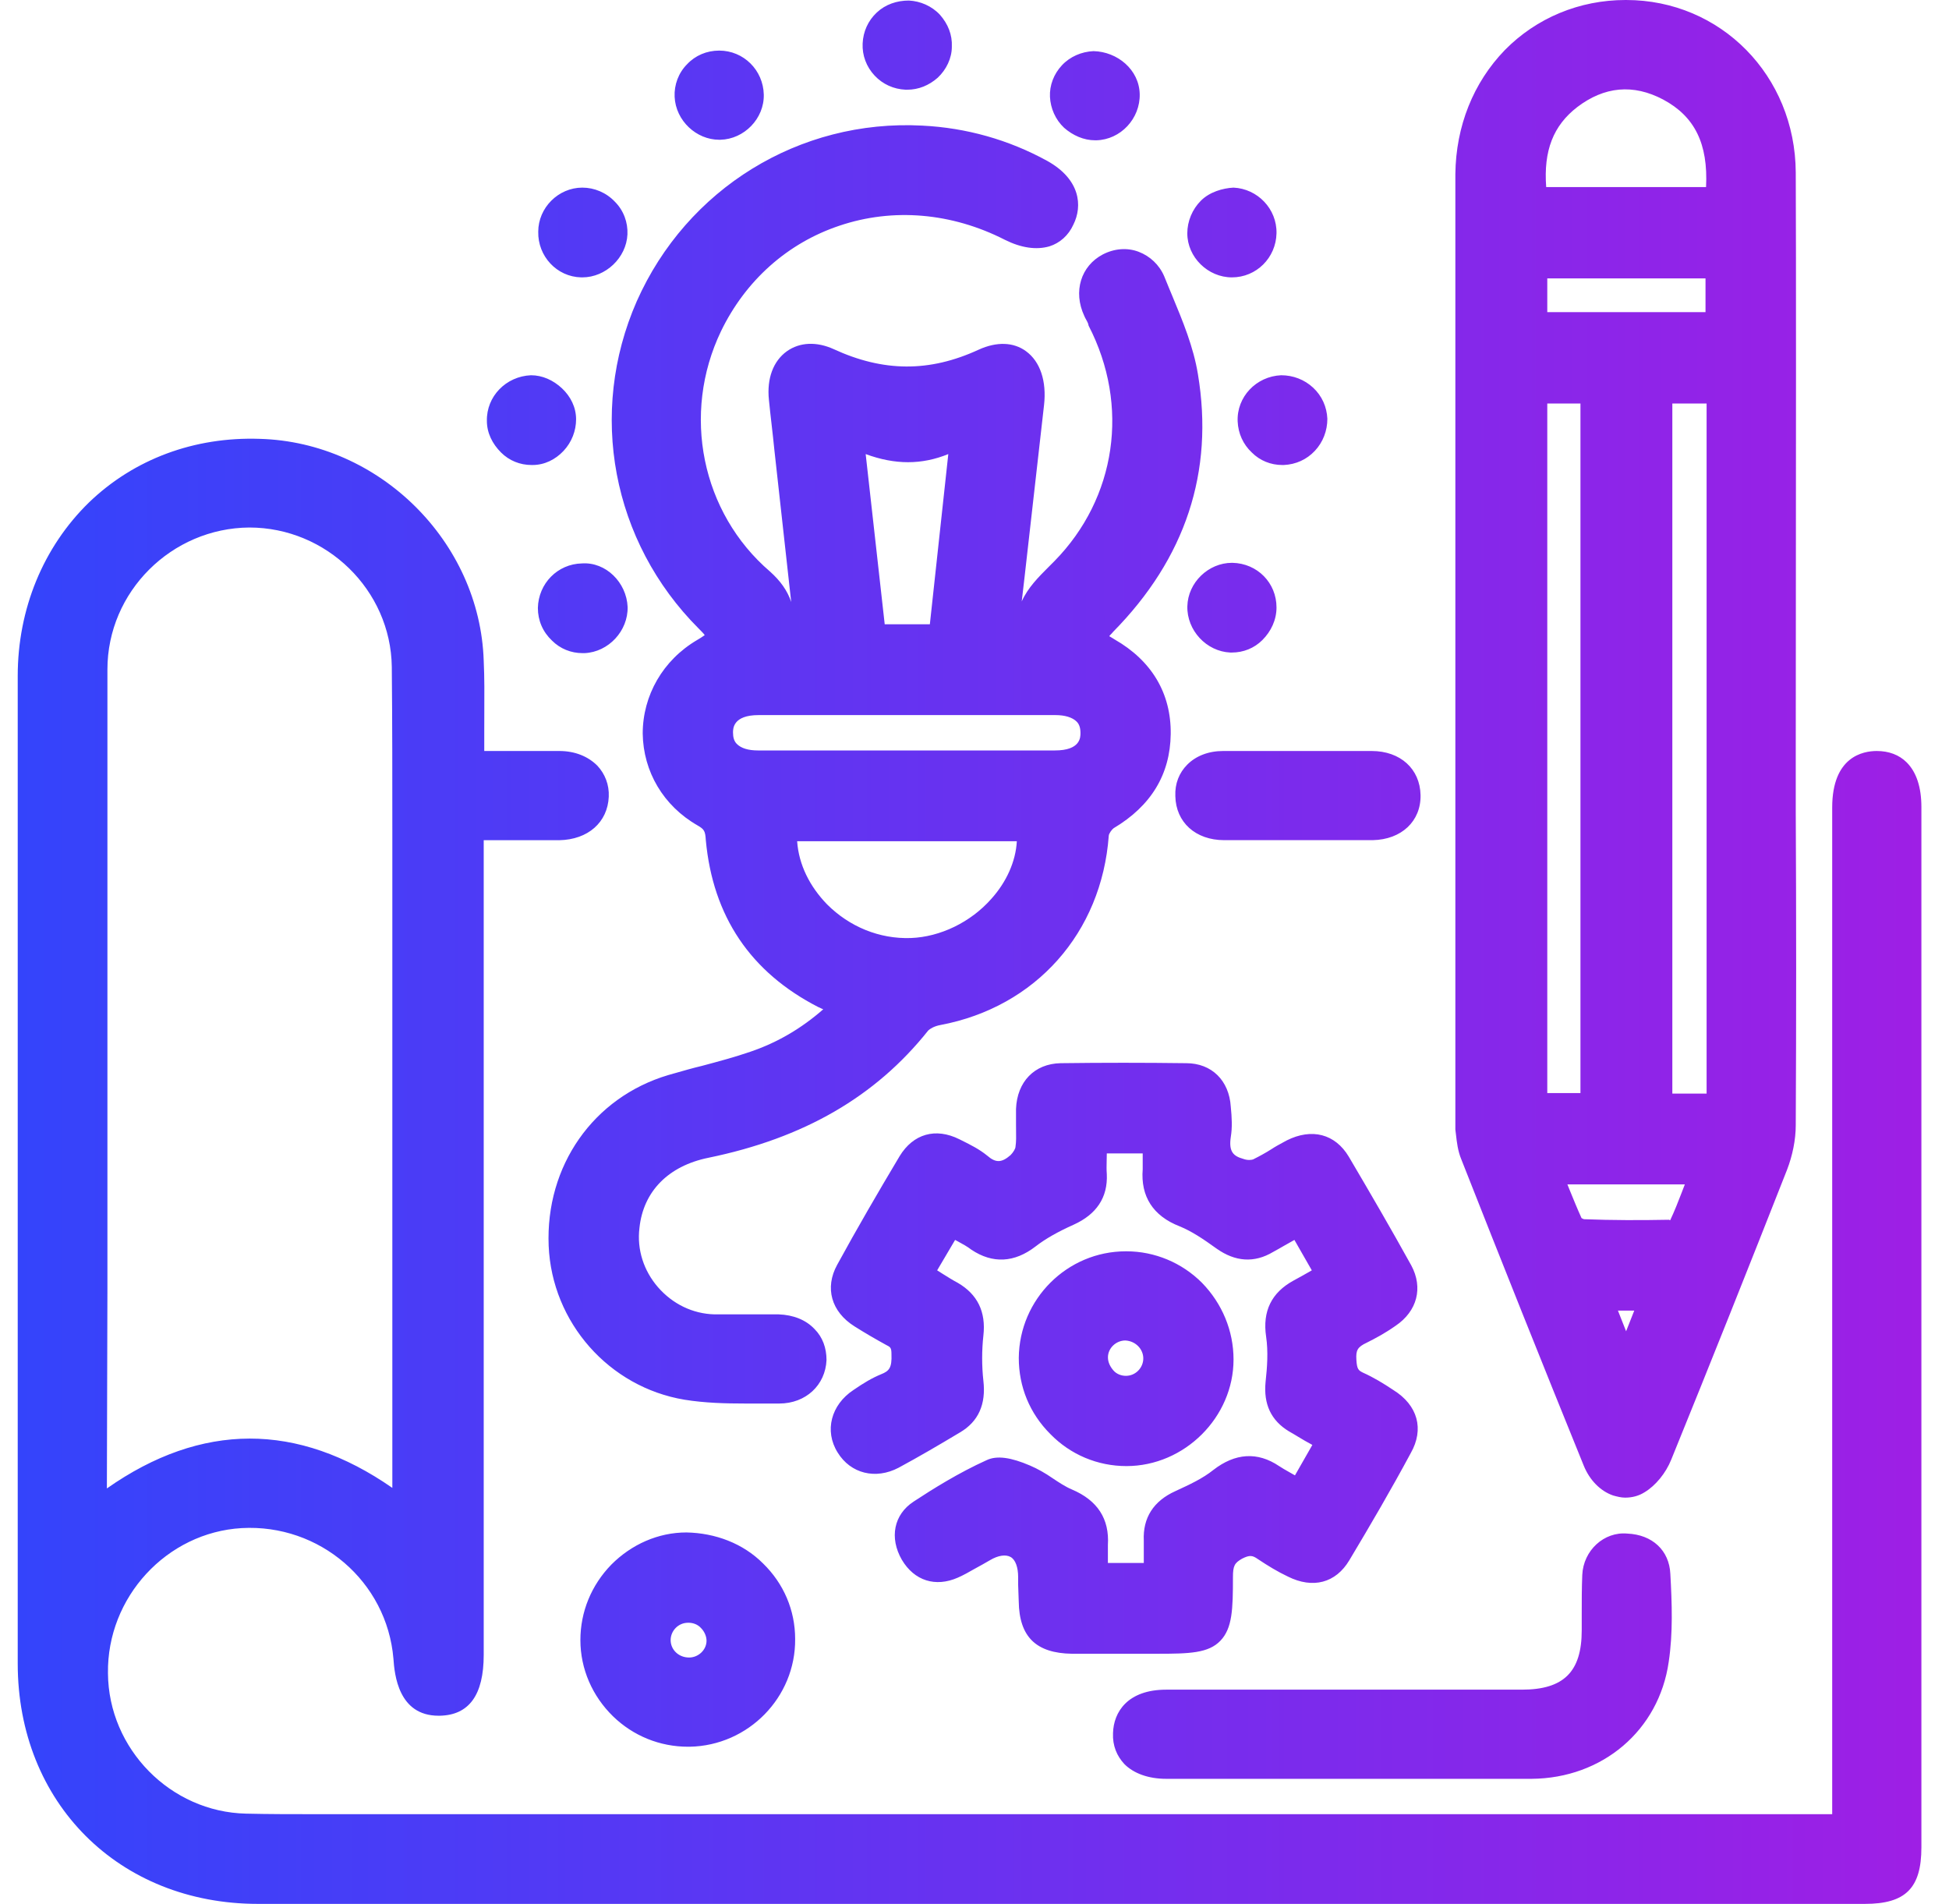 <svg width="43" height="42" viewBox="0 0 43 42" fill="none" xmlns="http://www.w3.org/2000/svg">
<path fill-rule="evenodd" clip-rule="evenodd" d="M32.241 25.577C33.129 27.832 34.029 30.087 34.941 32.331C35.072 32.655 35.312 32.895 35.588 32.99C35.672 33.014 35.768 33.038 35.852 33.038C36.008 33.038 36.152 33.002 36.284 32.919C36.524 32.775 36.752 32.499 36.872 32.199C37.736 30.075 38.587 27.94 39.427 25.805C39.547 25.493 39.619 25.145 39.619 24.821C39.631 22.517 39.631 20.214 39.619 17.899V16.747C39.619 16.15 39.62 15.111 39.621 13.866L39.621 13.853C39.624 10.426 39.628 5.447 39.619 3.803C39.607 1.668 37.964 0 35.876 0H35.864C34.845 0 33.897 0.396 33.201 1.104C32.505 1.823 32.121 2.783 32.109 3.839V24.917C32.114 24.951 32.118 24.987 32.122 25.025C32.141 25.191 32.163 25.392 32.241 25.577ZM34.113 4.127C34.053 3.323 34.269 2.771 34.797 2.363C35.396 1.907 36.032 1.847 36.692 2.195C37.388 2.567 37.688 3.167 37.64 4.127H34.113ZM36.056 28.912L35.876 29.368L35.696 28.912H36.056ZM34.953 26.896C34.938 26.896 34.913 26.882 34.9 26.875C34.892 26.87 34.888 26.868 34.893 26.872C34.801 26.67 34.719 26.467 34.63 26.25L34.581 26.128H37.172C37.151 26.183 37.13 26.237 37.109 26.291L37.108 26.295L37.107 26.297C37.024 26.512 36.943 26.72 36.848 26.92L36.824 26.908C36.2 26.92 35.564 26.92 34.953 26.896ZM34.869 8.901V24.113H34.137V8.901H34.869ZM37.628 6.142V6.886H34.137V6.142H37.628ZM36.896 24.125V8.901H37.652V24.125H36.896ZM42.067 16.819C41.899 16.651 41.671 16.567 41.407 16.567C41.107 16.567 40.423 16.687 40.423 17.815V40.021H7.613H6.965C6.449 40.021 5.933 40.021 5.429 40.009C3.762 39.973 2.394 38.581 2.382 36.913C2.358 35.234 3.678 33.806 5.333 33.71C7.049 33.614 8.536 34.886 8.68 36.59C8.704 36.938 8.788 37.849 9.676 37.849H9.7C10.348 37.837 10.672 37.393 10.672 36.506V18.535H10.996H12.339C12.975 18.523 13.407 18.139 13.431 17.575C13.443 17.311 13.347 17.071 13.179 16.891C12.975 16.687 12.687 16.567 12.339 16.567H11.02H10.684V16.123C10.684 15.991 10.684 15.859 10.685 15.727C10.687 15.337 10.69 14.953 10.672 14.576C10.588 11.949 8.368 9.753 5.729 9.681C4.29 9.633 2.958 10.125 1.962 11.085C0.954 12.069 0.391 13.436 0.391 14.912V36.697C0.391 39.769 2.622 42 5.693 42H20.809H34.053H41.143C42.043 42 42.391 41.652 42.391 40.752V17.803C42.391 17.371 42.283 17.035 42.067 16.819ZM2.37 28.444V14.768C2.37 13.052 3.786 11.649 5.501 11.637C7.205 11.637 8.62 13.016 8.644 14.708C8.656 15.943 8.656 17.167 8.656 18.402V18.403V32.823C6.569 31.371 4.445 31.371 2.358 32.835L2.37 28.444ZM15.416 13.867L15.416 13.867C13.497 11.948 12.969 9.105 14.049 6.645C15.152 4.162 17.635 2.627 20.347 2.771C21.318 2.819 22.254 3.082 23.106 3.55C23.838 3.958 23.886 4.546 23.682 4.954C23.574 5.194 23.382 5.362 23.154 5.434C22.866 5.518 22.53 5.47 22.17 5.29C20.994 4.69 19.699 4.582 18.523 4.978C17.372 5.362 16.448 6.19 15.908 7.305C15.032 9.129 15.476 11.312 16.988 12.608C17.216 12.812 17.372 13.028 17.456 13.28L17.084 9.92C17.066 9.735 17.045 9.552 17.024 9.369V9.369V9.369V9.369V9.369V9.369V9.369V9.369V9.369V9.368V9.368V9.368V9.368V9.368V9.368C17.003 9.186 16.982 9.003 16.964 8.817C16.916 8.349 17.06 7.965 17.36 7.749C17.647 7.545 18.019 7.533 18.391 7.701C19.483 8.205 20.503 8.217 21.594 7.713C21.99 7.533 22.362 7.545 22.638 7.749C22.95 7.977 23.094 8.409 23.034 8.937L22.602 12.752L22.542 13.268C22.674 12.968 22.914 12.728 23.142 12.5L23.262 12.38C24.629 10.988 24.929 8.949 24.018 7.185L24.006 7.137C23.994 7.107 23.979 7.08 23.964 7.053C23.949 7.026 23.934 6.999 23.922 6.969C23.67 6.429 23.85 5.866 24.329 5.614C24.581 5.482 24.869 5.458 25.121 5.554C25.373 5.65 25.577 5.842 25.685 6.094L25.793 6.358C25.817 6.415 25.841 6.473 25.865 6.531C26.096 7.087 26.331 7.655 26.429 8.253C26.789 10.412 26.153 12.32 24.558 13.939C24.54 13.963 24.521 13.981 24.506 13.996C24.491 14.011 24.48 14.023 24.474 14.035C24.488 14.043 24.508 14.055 24.535 14.071L24.535 14.071C24.551 14.082 24.571 14.094 24.593 14.107C25.409 14.575 25.841 15.295 25.829 16.195C25.817 17.082 25.397 17.778 24.57 18.27C24.534 18.294 24.462 18.39 24.462 18.438C24.305 20.573 22.854 22.217 20.743 22.613C20.611 22.637 20.515 22.697 20.479 22.733C19.315 24.196 17.731 25.108 15.632 25.54C14.744 25.72 14.192 26.284 14.108 27.088C14.049 27.567 14.204 28.035 14.516 28.395C14.84 28.767 15.284 28.983 15.764 28.995H16.532H17.18C17.503 29.007 17.779 29.115 17.971 29.319C18.151 29.499 18.235 29.739 18.235 30.003C18.211 30.555 17.779 30.962 17.192 30.962H17.18H16.736H16.448C16.004 30.962 15.548 30.95 15.104 30.878C13.437 30.602 12.177 29.175 12.105 27.483C12.033 25.72 13.089 24.208 14.744 23.716L14.881 23.677L14.882 23.677C15.084 23.619 15.282 23.562 15.488 23.513C15.848 23.417 16.208 23.321 16.556 23.201C17.156 22.997 17.683 22.685 18.163 22.265C18.145 22.259 18.127 22.25 18.109 22.241C18.091 22.232 18.073 22.223 18.055 22.217C16.556 21.449 15.728 20.213 15.572 18.534C15.56 18.33 15.536 18.294 15.392 18.21C14.636 17.778 14.192 17.022 14.18 16.183C14.18 15.343 14.624 14.563 15.38 14.119C15.445 14.082 15.489 14.052 15.522 14.029C15.531 14.023 15.54 14.017 15.548 14.011C15.524 13.975 15.476 13.927 15.416 13.867ZM20.922 10.017C20.335 10.256 19.747 10.256 19.099 10.017L19.519 13.771H20.515L20.922 10.017ZM21.87 19.83C22.206 19.458 22.41 19.002 22.434 18.558H17.587C17.623 19.074 17.863 19.554 18.247 19.95C18.739 20.442 19.399 20.717 20.095 20.693C20.743 20.669 21.414 20.346 21.87 19.83ZM23.286 15.775H16.736C16.172 15.775 16.172 16.075 16.172 16.159C16.172 16.267 16.196 16.351 16.256 16.411C16.352 16.507 16.508 16.555 16.724 16.555H18.991H19.999H21.006H23.274C23.838 16.555 23.838 16.267 23.838 16.171C23.838 16.063 23.814 15.979 23.754 15.919C23.658 15.823 23.49 15.775 23.286 15.775ZM22.476 35.33C22.488 36.11 22.859 36.47 23.651 36.482H24.359H24.947H25.535C26.242 36.482 26.662 36.47 26.926 36.194C27.19 35.918 27.202 35.498 27.202 34.791C27.202 34.539 27.238 34.479 27.406 34.383C27.574 34.299 27.634 34.311 27.754 34.395C27.97 34.539 28.186 34.671 28.414 34.779C28.966 35.054 29.47 34.922 29.77 34.419C30.237 33.639 30.693 32.859 31.125 32.055C31.425 31.527 31.281 31 30.741 30.664C30.525 30.52 30.309 30.388 30.069 30.28C29.973 30.232 29.937 30.208 29.925 29.992C29.913 29.788 29.949 29.716 30.153 29.62C30.345 29.524 30.549 29.416 30.789 29.248C31.269 28.924 31.401 28.408 31.137 27.916C30.693 27.113 30.225 26.309 29.758 25.517C29.457 25.013 28.942 24.881 28.39 25.157C28.362 25.173 28.333 25.189 28.304 25.204L28.304 25.204C28.22 25.249 28.134 25.296 28.054 25.349C27.922 25.433 27.79 25.505 27.646 25.577C27.61 25.589 27.526 25.601 27.43 25.565C27.214 25.505 27.106 25.409 27.154 25.085C27.19 24.869 27.178 24.654 27.154 24.413C27.118 23.838 26.734 23.454 26.171 23.454C25.247 23.442 24.323 23.442 23.399 23.454C22.823 23.466 22.44 23.862 22.416 24.462V24.821C22.416 24.86 22.416 24.899 22.417 24.939L22.417 24.939C22.419 25.06 22.422 25.184 22.404 25.301C22.404 25.337 22.356 25.421 22.296 25.481C22.104 25.649 21.972 25.661 21.78 25.493C21.604 25.35 21.418 25.258 21.222 25.16L21.222 25.16L21.222 25.16L21.168 25.133C20.64 24.869 20.148 25.013 19.848 25.505C19.368 26.309 18.901 27.113 18.469 27.904C18.193 28.408 18.337 28.936 18.853 29.26C19.081 29.404 19.308 29.536 19.548 29.668C19.644 29.716 19.668 29.728 19.668 29.872C19.68 30.172 19.62 30.244 19.44 30.316C19.236 30.4 19.056 30.508 18.829 30.664C18.337 30.988 18.181 31.564 18.481 32.043C18.769 32.511 19.32 32.643 19.824 32.379C20.268 32.139 20.7 31.887 21.18 31.599C21.588 31.36 21.756 30.976 21.696 30.46C21.66 30.136 21.66 29.788 21.696 29.464C21.756 28.936 21.564 28.552 21.132 28.3C21.019 28.24 20.913 28.173 20.804 28.105C20.762 28.078 20.72 28.051 20.676 28.024L21.072 27.353L21.132 27.385C21.241 27.444 21.34 27.498 21.432 27.569C21.9 27.881 22.38 27.857 22.847 27.497C23.063 27.329 23.339 27.173 23.687 27.017C24.191 26.789 24.443 26.417 24.419 25.901C24.411 25.806 24.414 25.705 24.416 25.602C24.418 25.55 24.419 25.498 24.419 25.445H25.211V25.793C25.163 26.393 25.439 26.825 26.026 27.053C26.291 27.161 26.542 27.329 26.842 27.545C27.25 27.833 27.67 27.869 28.09 27.617C28.168 27.575 28.246 27.53 28.324 27.485L28.324 27.485C28.402 27.44 28.48 27.395 28.558 27.353L28.942 28.024C28.798 28.108 28.666 28.18 28.534 28.252L28.534 28.252C28.054 28.516 27.85 28.924 27.934 29.488C27.982 29.812 27.958 30.16 27.922 30.484C27.874 30.976 28.042 31.336 28.438 31.576C28.503 31.612 28.567 31.651 28.632 31.69L28.632 31.69L28.633 31.69L28.633 31.69L28.633 31.69L28.633 31.69L28.633 31.691L28.633 31.691L28.633 31.691L28.633 31.691L28.633 31.691L28.633 31.691L28.633 31.691L28.633 31.691C28.737 31.753 28.843 31.817 28.954 31.875L28.57 32.547C28.523 32.519 28.476 32.493 28.43 32.467L28.43 32.467L28.43 32.467L28.43 32.467L28.43 32.467C28.358 32.426 28.288 32.387 28.222 32.343C27.742 32.019 27.25 32.055 26.77 32.427C26.533 32.617 26.249 32.748 25.941 32.89L25.941 32.89L25.941 32.89L25.931 32.895C25.451 33.111 25.211 33.483 25.235 33.987V34.479H24.443V34.083C24.479 33.507 24.215 33.099 23.651 32.859C23.507 32.799 23.363 32.703 23.219 32.607C23.063 32.499 22.895 32.403 22.727 32.331C22.308 32.151 21.996 32.103 21.768 32.211C21.156 32.487 20.58 32.847 20.16 33.123C19.716 33.411 19.62 33.927 19.896 34.407C20.172 34.874 20.64 35.019 21.132 34.803C21.26 34.747 21.377 34.68 21.494 34.613C21.553 34.58 21.612 34.547 21.672 34.515L21.84 34.419C22.02 34.311 22.188 34.287 22.296 34.347C22.404 34.407 22.463 34.575 22.463 34.791V34.959L22.476 35.33ZM28.575 39.241H25.731C25.335 39.241 25.012 39.121 24.808 38.917C24.64 38.737 24.544 38.51 24.556 38.234C24.568 37.766 24.88 37.274 25.731 37.274H33.577C34.501 37.274 34.897 36.878 34.897 35.966V35.618C34.897 35.319 34.897 35.031 34.909 34.743C34.933 34.203 35.389 33.783 35.904 33.831C36.456 33.855 36.828 34.203 36.852 34.719C36.888 35.366 36.912 36.026 36.816 36.662C36.6 38.174 35.353 39.229 33.793 39.241H32.258H31.094H29.786H28.575ZM24.852 32.342C26.136 32.342 27.215 31.262 27.215 29.991C27.215 29.355 26.963 28.755 26.519 28.299C26.076 27.855 25.476 27.604 24.852 27.604H24.84C23.544 27.604 22.489 28.659 22.477 29.955C22.477 30.591 22.716 31.178 23.172 31.634C23.616 32.09 24.216 32.342 24.852 32.342ZM25.224 29.967C25.224 30.171 25.056 30.351 24.84 30.351C24.744 30.351 24.636 30.315 24.564 30.231C24.492 30.147 24.444 30.051 24.444 29.943C24.444 29.739 24.624 29.571 24.828 29.571C25.056 29.583 25.224 29.763 25.224 29.967ZM13.489 34.514C13.932 34.07 14.52 33.806 15.144 33.806C15.78 33.818 16.392 34.046 16.835 34.49C17.291 34.934 17.543 35.522 17.543 36.157C17.555 37.441 16.512 38.509 15.216 38.533H15.18C14.556 38.533 13.968 38.293 13.524 37.861C13.069 37.417 12.805 36.817 12.805 36.181C12.805 35.558 13.045 34.97 13.489 34.514ZM15.18 35.798C14.964 35.798 14.796 35.977 14.796 36.181C14.796 36.385 14.964 36.565 15.204 36.565C15.408 36.565 15.588 36.397 15.588 36.194C15.588 36.097 15.54 35.989 15.468 35.917C15.396 35.834 15.288 35.798 15.192 35.798H15.18ZM26.195 16.867C26.015 17.047 25.919 17.287 25.931 17.563C25.943 18.138 26.375 18.534 27.01 18.534H28.126H28.606H29.11H29.614H30.285C30.921 18.522 31.353 18.114 31.341 17.539C31.329 16.963 30.897 16.567 30.262 16.567H26.986C26.663 16.567 26.387 16.675 26.195 16.867ZM20.016 1.979H19.98C19.716 1.967 19.476 1.859 19.296 1.667C19.116 1.475 19.02 1.223 19.032 0.959C19.044 0.696 19.152 0.456 19.344 0.276C19.536 0.096 19.788 0.012 20.052 0.012C20.304 0.024 20.556 0.132 20.736 0.324C20.916 0.528 21.012 0.768 21 1.031C21 1.283 20.88 1.535 20.688 1.715C20.496 1.883 20.268 1.979 20.016 1.979ZM11.726 10.258H11.75C12.014 10.258 12.254 10.138 12.434 9.946C12.614 9.754 12.71 9.502 12.71 9.25C12.71 8.986 12.59 8.746 12.398 8.566C12.206 8.386 11.966 8.278 11.714 8.278C11.162 8.302 10.73 8.746 10.742 9.286C10.742 9.55 10.862 9.79 11.054 9.982C11.234 10.162 11.474 10.258 11.726 10.258ZM27.618 9.982C27.426 9.802 27.318 9.562 27.306 9.298C27.282 8.758 27.713 8.302 28.265 8.278C28.529 8.278 28.781 8.374 28.973 8.554C29.165 8.734 29.273 8.974 29.285 9.238C29.285 9.502 29.189 9.754 29.009 9.946C28.829 10.138 28.589 10.246 28.325 10.258H28.289C28.037 10.258 27.797 10.162 27.618 9.982ZM27.179 6.119C27.719 6.119 28.151 5.687 28.163 5.147C28.175 4.607 27.743 4.163 27.215 4.139C26.975 4.151 26.687 4.235 26.495 4.427C26.303 4.619 26.195 4.883 26.195 5.147C26.195 5.675 26.651 6.119 27.179 6.119ZM11.867 13.412C11.879 12.873 12.299 12.441 12.839 12.429C13.367 12.393 13.823 12.849 13.847 13.389C13.859 13.916 13.427 14.384 12.899 14.408H12.851C12.599 14.408 12.359 14.312 12.179 14.132C11.975 13.94 11.867 13.688 11.867 13.412ZM27.179 14.395C27.431 14.395 27.671 14.3 27.851 14.12C28.043 13.928 28.163 13.676 28.163 13.4C28.163 12.86 27.743 12.428 27.191 12.416H27.179C26.663 12.416 26.208 12.848 26.196 13.376C26.184 13.904 26.615 14.371 27.143 14.395H27.179ZM15.892 3.083H15.867C15.364 3.083 14.908 2.663 14.884 2.135C14.872 1.872 14.968 1.608 15.16 1.416C15.34 1.224 15.592 1.116 15.867 1.116C16.407 1.116 16.839 1.548 16.851 2.087C16.863 2.615 16.419 3.071 15.892 3.083ZM24.161 3.095H24.185C24.725 3.083 25.157 2.615 25.145 2.076C25.133 1.536 24.653 1.14 24.125 1.128C23.861 1.14 23.609 1.248 23.429 1.44C23.249 1.632 23.153 1.884 23.165 2.136C23.177 2.388 23.285 2.639 23.477 2.819C23.669 2.987 23.909 3.095 24.161 3.095ZM12.847 6.119H12.823C12.283 6.107 11.863 5.651 11.875 5.111C11.875 4.583 12.319 4.139 12.847 4.139C13.111 4.139 13.375 4.247 13.567 4.451C13.759 4.643 13.855 4.907 13.843 5.171C13.819 5.687 13.363 6.119 12.847 6.119Z" fill="url(#paint0_linear_2062_2)"/>
<defs>
<linearGradient id="paint0_linear_2062_2" x1="0.391" y1="42" x2="42.391" y2="42" gradientUnits="userSpaceOnUse">
<stop stop-color="#3444FB"/>
<stop offset="1" stop-color="#9E1FE5"/>
</linearGradient>
</defs>
</svg>
